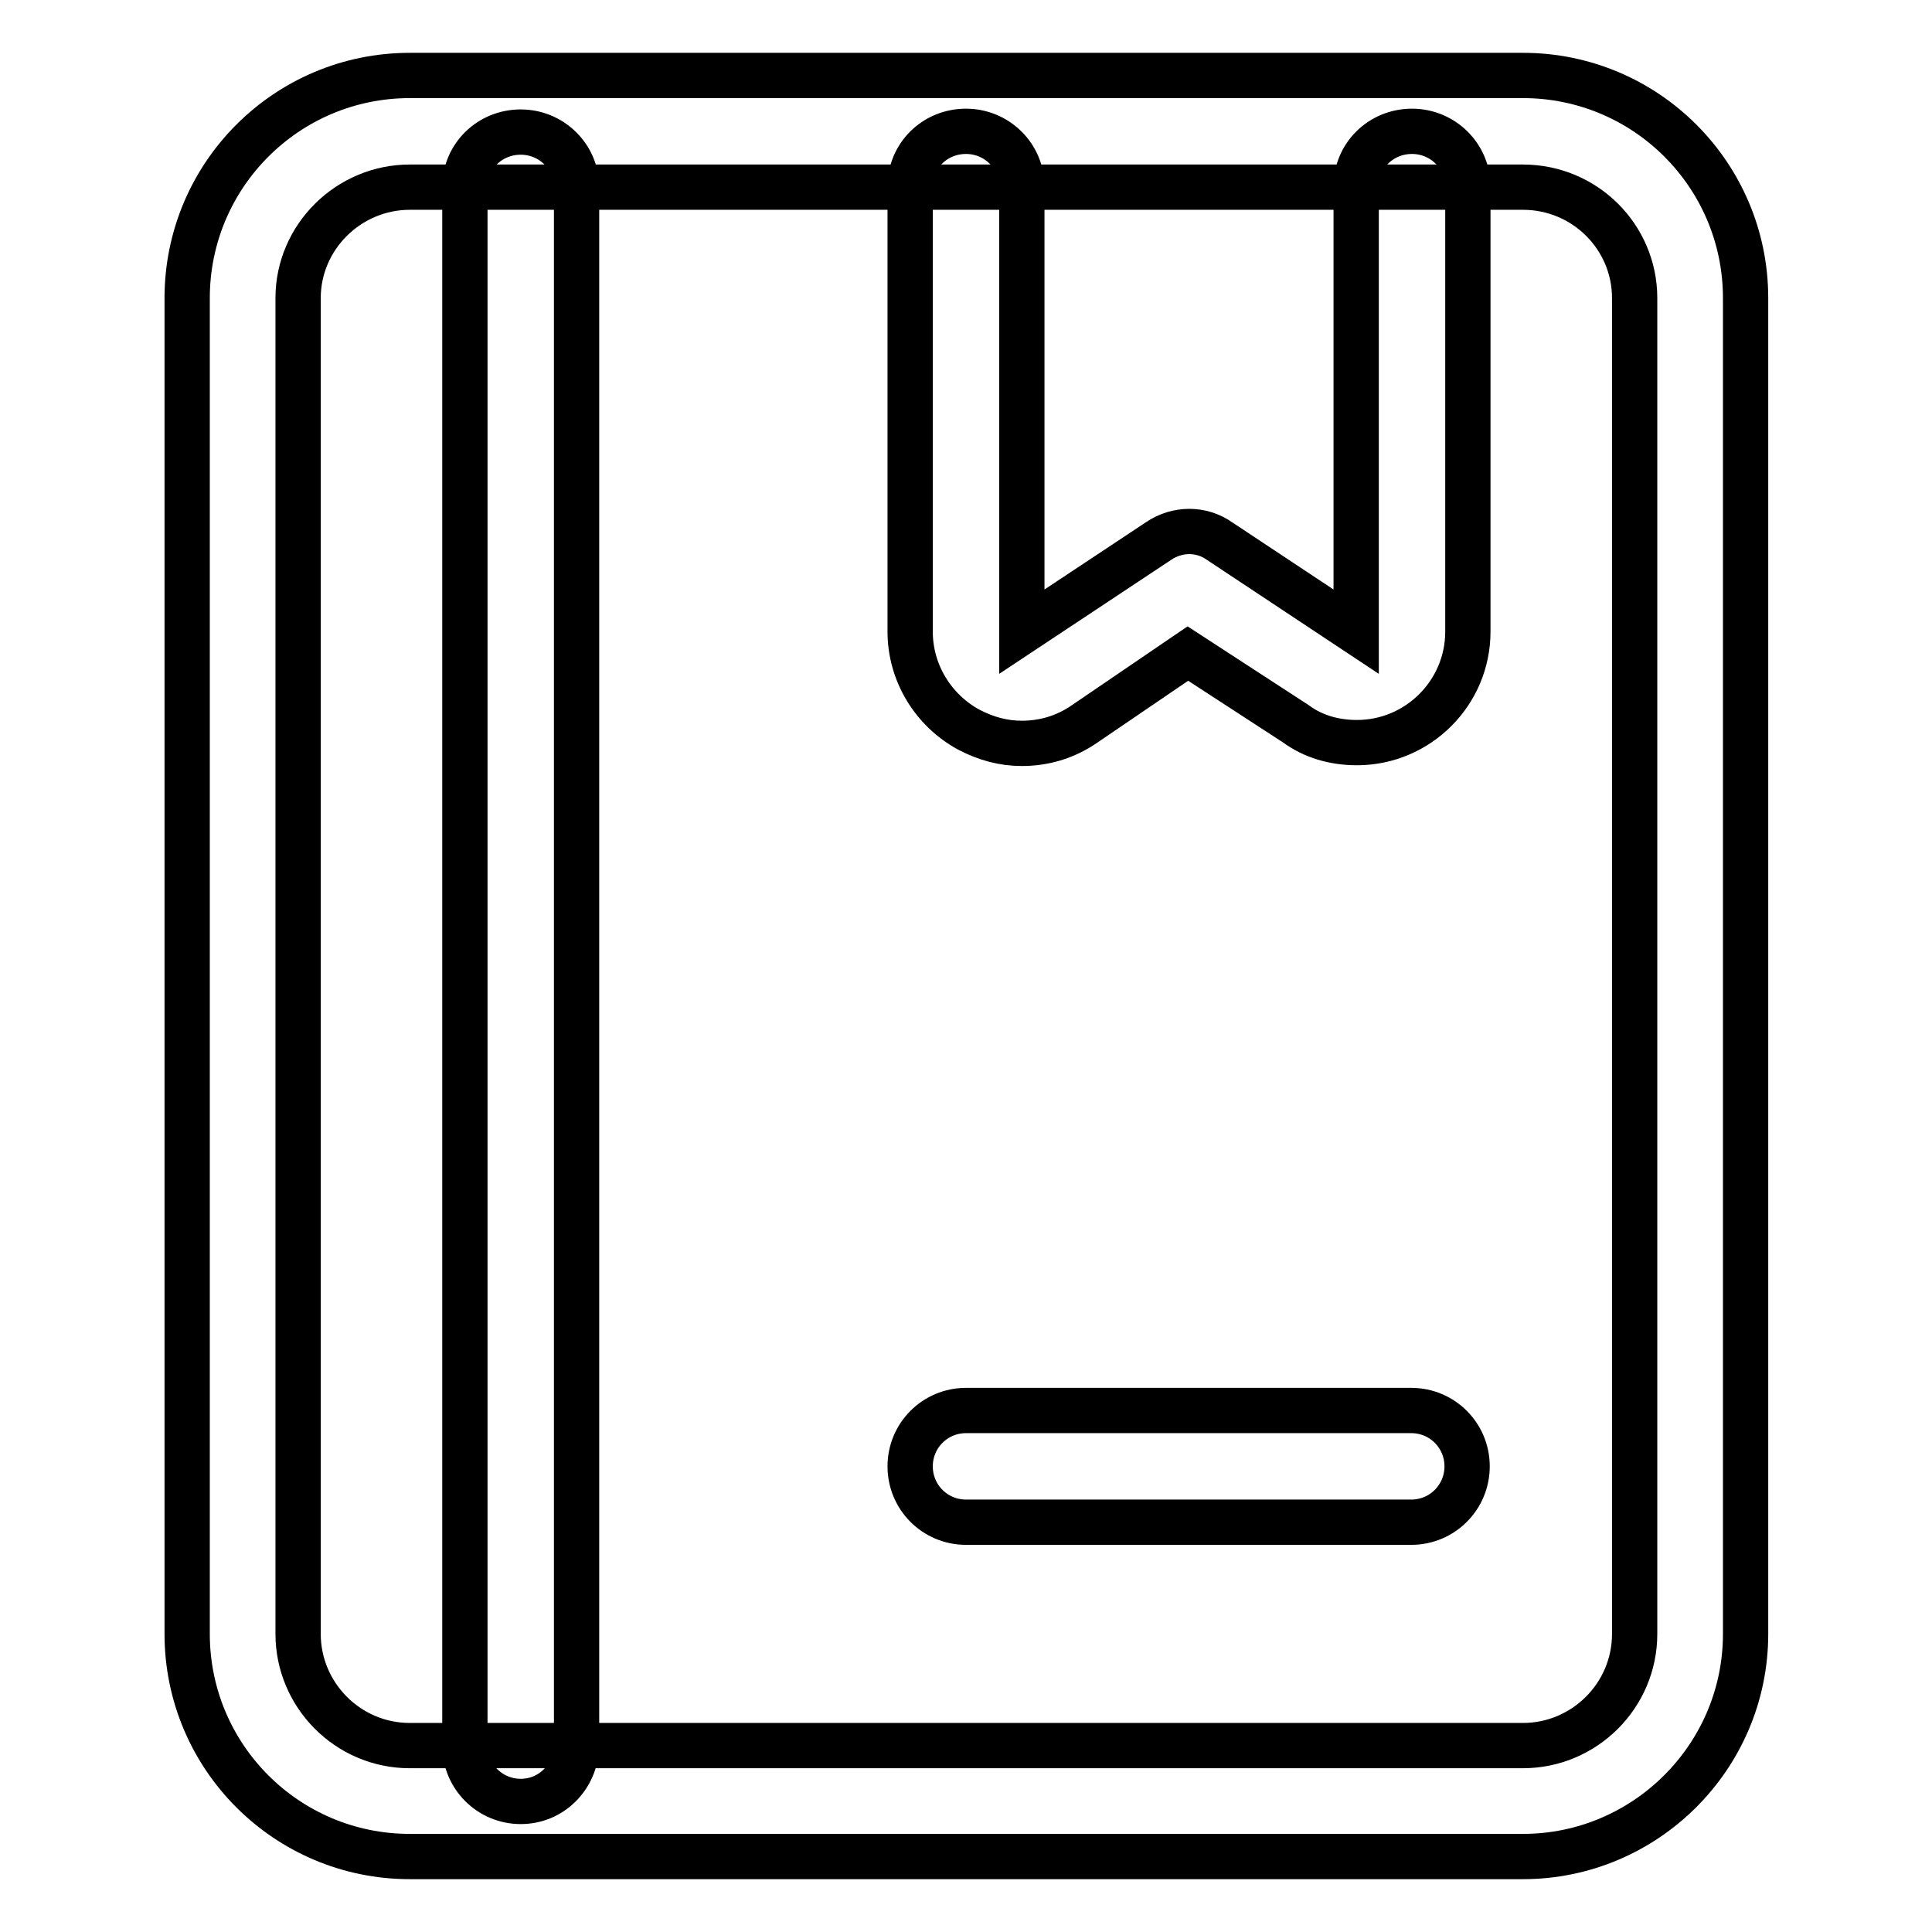 <?xml version="1.0" encoding="utf-8"?>
<!-- Svg Vector Icons : http://www.onlinewebfonts.com/icon -->
<!DOCTYPE svg PUBLIC "-//W3C//DTD SVG 1.1//EN" "http://www.w3.org/Graphics/SVG/1.1/DTD/svg11.dtd">
<svg version="1.1" xmlns="http://www.w3.org/2000/svg" xmlns:xlink="http://www.w3.org/1999/xlink" x="0px" y="0px" viewBox="0 0 256 256" enable-background="new 0 0 256 256" xml:space="preserve">
<g> <path stroke-width="6" fill-opacity="0" stroke="#000000"  d="M201.8,246H54.3c-16.3,0-29.5-13.2-29.5-29.5v-177C24.8,23.2,38,10,54.3,10h147.5 c16.3,0,29.5,13.2,29.5,29.5v177C231.3,232.8,218,246,201.8,246z M54.3,24.8c-8.1,0-14.8,6.6-14.8,14.7v177 c0,8.1,6.6,14.8,14.8,14.8h147.5c8.1,0,14.8-6.6,14.8-14.8v-177c0-8.1-6.6-14.7-14.8-14.7H54.3z"/> <path stroke-width="6" fill-opacity="0" stroke="#000000"  d="M69,238.7c-4.1,0-7.4-3.3-7.4-7.4V24.8c0-4.1,3.3-7.3,7.4-7.3c4.1,0,7.4,3.3,7.4,7.3v206.5 C76.3,235.4,73.1,238.7,69,238.7z M135.4,98.5c-2.4,0-4.7-0.6-7-1.8c-4.8-2.6-7.8-7.6-7.8-13v-59c0-4.1,3.3-7.3,7.4-7.3 s7.4,3.3,7.4,7.3v59l18.1-12c2.5-1.7,5.7-1.7,8.1,0l18.1,12v-59c0-4.1,3.3-7.3,7.4-7.3c4.1,0,7.4,3.3,7.4,7.3v59 c0,8.1-6.6,14.7-14.7,14.7c-3,0-5.8-0.8-8.1-2.5l-14.3-9.3L143.6,96C141.1,97.7,138.3,98.5,135.4,98.5z M187,201.7h-59 c-4.1,0-7.4-3.3-7.4-7.4s3.3-7.4,7.4-7.4h59c4.1,0,7.4,3.3,7.4,7.4S191.1,201.7,187,201.7z"/></g>
</svg>